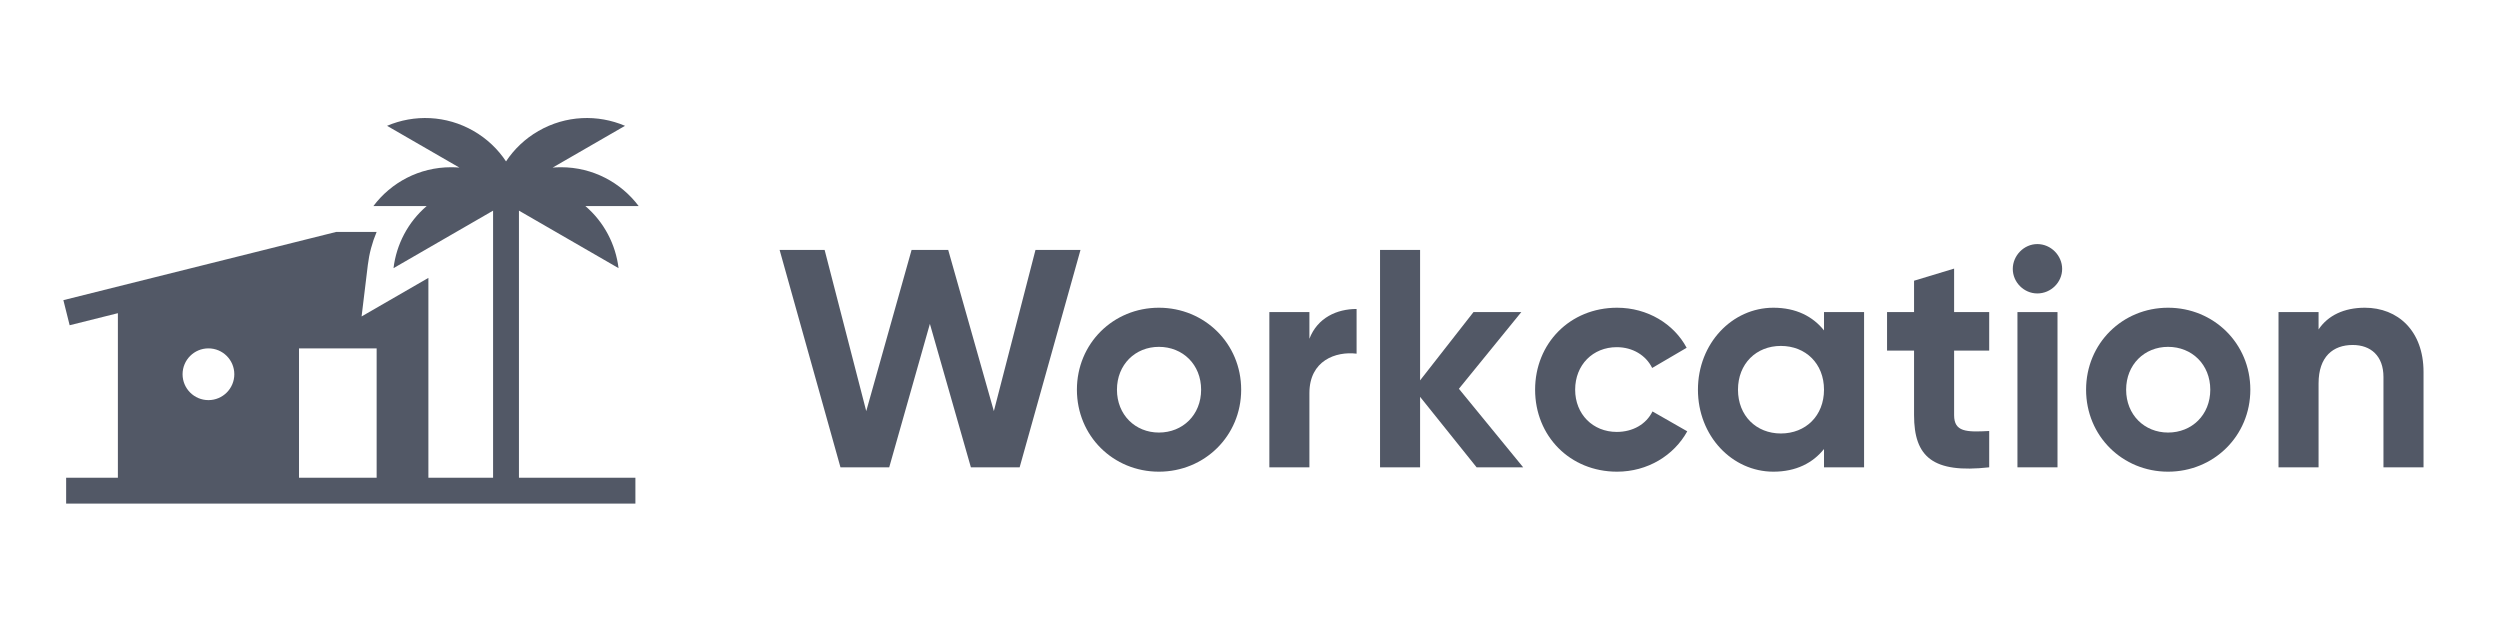 <svg width="143" height="36" viewBox="0 0 143 36" fill="none" xmlns="http://www.w3.org/2000/svg">
<path fill-rule="evenodd" clip-rule="evenodd" d="M29.684 12.048L35.381 15.338C35.217 13.985 34.559 12.706 33.482 11.786H36.531C35.519 10.438 33.906 9.566 32.091 9.566C31.93 9.566 31.77 9.573 31.612 9.586L35.751 7.197C34.2 6.536 32.368 6.587 30.795 7.495C30.026 7.938 29.404 8.539 28.945 9.232C28.486 8.539 27.863 7.938 27.094 7.495C25.521 6.587 23.689 6.536 22.139 7.197L26.277 9.586C26.12 9.573 25.96 9.566 25.8 9.566C23.984 9.566 22.371 10.438 21.359 11.786H24.407C23.331 12.706 22.673 13.985 22.509 15.338L28.204 12.049V27.327H24.504V15.895L20.683 18.101L21.039 15.16C21.118 14.509 21.288 13.871 21.543 13.266H19.232L3.625 17.168L3.984 18.604L6.743 17.914V27.327H3.783V28.807H36.345V27.327H29.684V12.048ZM21.544 19.927V27.327H17.103V19.927H21.544ZM11.923 22.887C12.741 22.887 13.403 22.224 13.403 21.407C13.403 20.589 12.741 19.927 11.923 19.927C11.106 19.927 10.443 20.589 10.443 21.407C10.443 22.224 11.106 22.887 11.923 22.887Z" fill="#525866"/>
<path d="M48.075 26.731H50.863L53.19 18.525L55.535 26.731H58.323L61.804 14.298H59.229L56.849 23.516L54.238 14.298H52.142L49.549 23.516L47.169 14.298H44.594L48.075 26.731Z" fill="#525866"/>
<path fill-rule="evenodd" clip-rule="evenodd" d="M66.288 26.98C68.899 26.98 70.995 24.937 70.995 22.291C70.995 19.645 68.899 17.602 66.288 17.602C63.677 17.602 61.599 19.645 61.599 22.291C61.599 24.937 63.677 26.98 66.288 26.98ZM66.288 24.742C64.938 24.742 63.89 23.73 63.89 22.291C63.89 20.852 64.938 19.84 66.288 19.84C67.656 19.84 68.704 20.852 68.704 22.291C68.704 23.73 67.656 24.742 66.288 24.742Z" fill="#525866"/>
<path d="M74.898 17.851V19.378C75.36 18.17 76.478 17.673 77.597 17.673V20.23C76.407 20.088 74.898 20.621 74.898 22.486V26.731H72.607V17.851H74.898Z" fill="#525866"/>
<path d="M87.126 26.731L83.449 22.238L87.019 17.851H84.284L81.229 21.758V14.298H78.938V26.731H81.229V22.699L84.462 26.731H87.126Z" fill="#525866"/>
<path d="M92.497 26.98C94.238 26.98 95.748 26.056 96.511 24.671L94.522 23.534C94.166 24.262 93.403 24.706 92.479 24.706C91.112 24.706 90.099 23.694 90.099 22.291C90.099 20.87 91.112 19.858 92.479 19.858C93.385 19.858 94.148 20.32 94.504 21.048L96.476 19.893C95.748 18.526 94.238 17.602 92.497 17.602C89.797 17.602 87.808 19.645 87.808 22.291C87.808 24.937 89.797 26.98 92.497 26.98Z" fill="#525866"/>
<path fill-rule="evenodd" clip-rule="evenodd" d="M104.333 18.899V17.851H106.625V26.731H104.333V25.683C103.694 26.483 102.734 26.98 101.438 26.98C99.076 26.98 97.122 24.937 97.122 22.291C97.122 19.645 99.076 17.602 101.438 17.602C102.734 17.602 103.694 18.099 104.333 18.899ZM99.413 22.291C99.413 23.783 100.461 24.795 101.864 24.795C103.286 24.795 104.333 23.783 104.333 22.291C104.333 20.799 103.286 19.787 101.864 19.787C100.461 19.787 99.413 20.799 99.413 22.291Z" fill="#525866"/>
<path d="M113.782 20.053V17.851H111.775V15.364L109.484 16.057V17.851H107.939V20.053H109.484V23.747C109.484 26.145 110.567 27.087 113.782 26.731V24.653C112.467 24.724 111.775 24.706 111.775 23.747V20.053H113.782Z" fill="#525866"/>
<path d="M117.955 15.382C117.955 16.146 117.315 16.785 116.534 16.785C115.77 16.785 115.131 16.146 115.131 15.382C115.131 14.618 115.77 13.961 116.534 13.961C117.315 13.961 117.955 14.618 117.955 15.382Z" fill="#525866"/>
<path d="M117.689 26.731H115.398V17.851H117.689V26.731Z" fill="#525866"/>
<path fill-rule="evenodd" clip-rule="evenodd" d="M124.013 26.98C126.624 26.98 128.719 24.937 128.719 22.291C128.719 19.645 126.624 17.602 124.013 17.602C121.402 17.602 119.324 19.645 119.324 22.291C119.324 24.937 121.402 26.98 124.013 26.98ZM124.013 24.742C122.663 24.742 121.615 23.73 121.615 22.291C121.615 20.852 122.663 19.84 124.013 19.84C125.38 19.84 126.428 20.852 126.428 22.291C126.428 23.73 125.38 24.742 124.013 24.742Z" fill="#525866"/>
<path d="M132.622 18.845C133.155 18.046 134.078 17.602 135.269 17.602C137.151 17.602 138.626 18.916 138.626 21.279V26.731H136.334V21.563C136.334 20.355 135.606 19.733 134.576 19.733C133.457 19.733 132.622 20.39 132.622 21.936V26.731H130.331V17.851H132.622V18.845Z" fill="#525866"/>
</svg>
